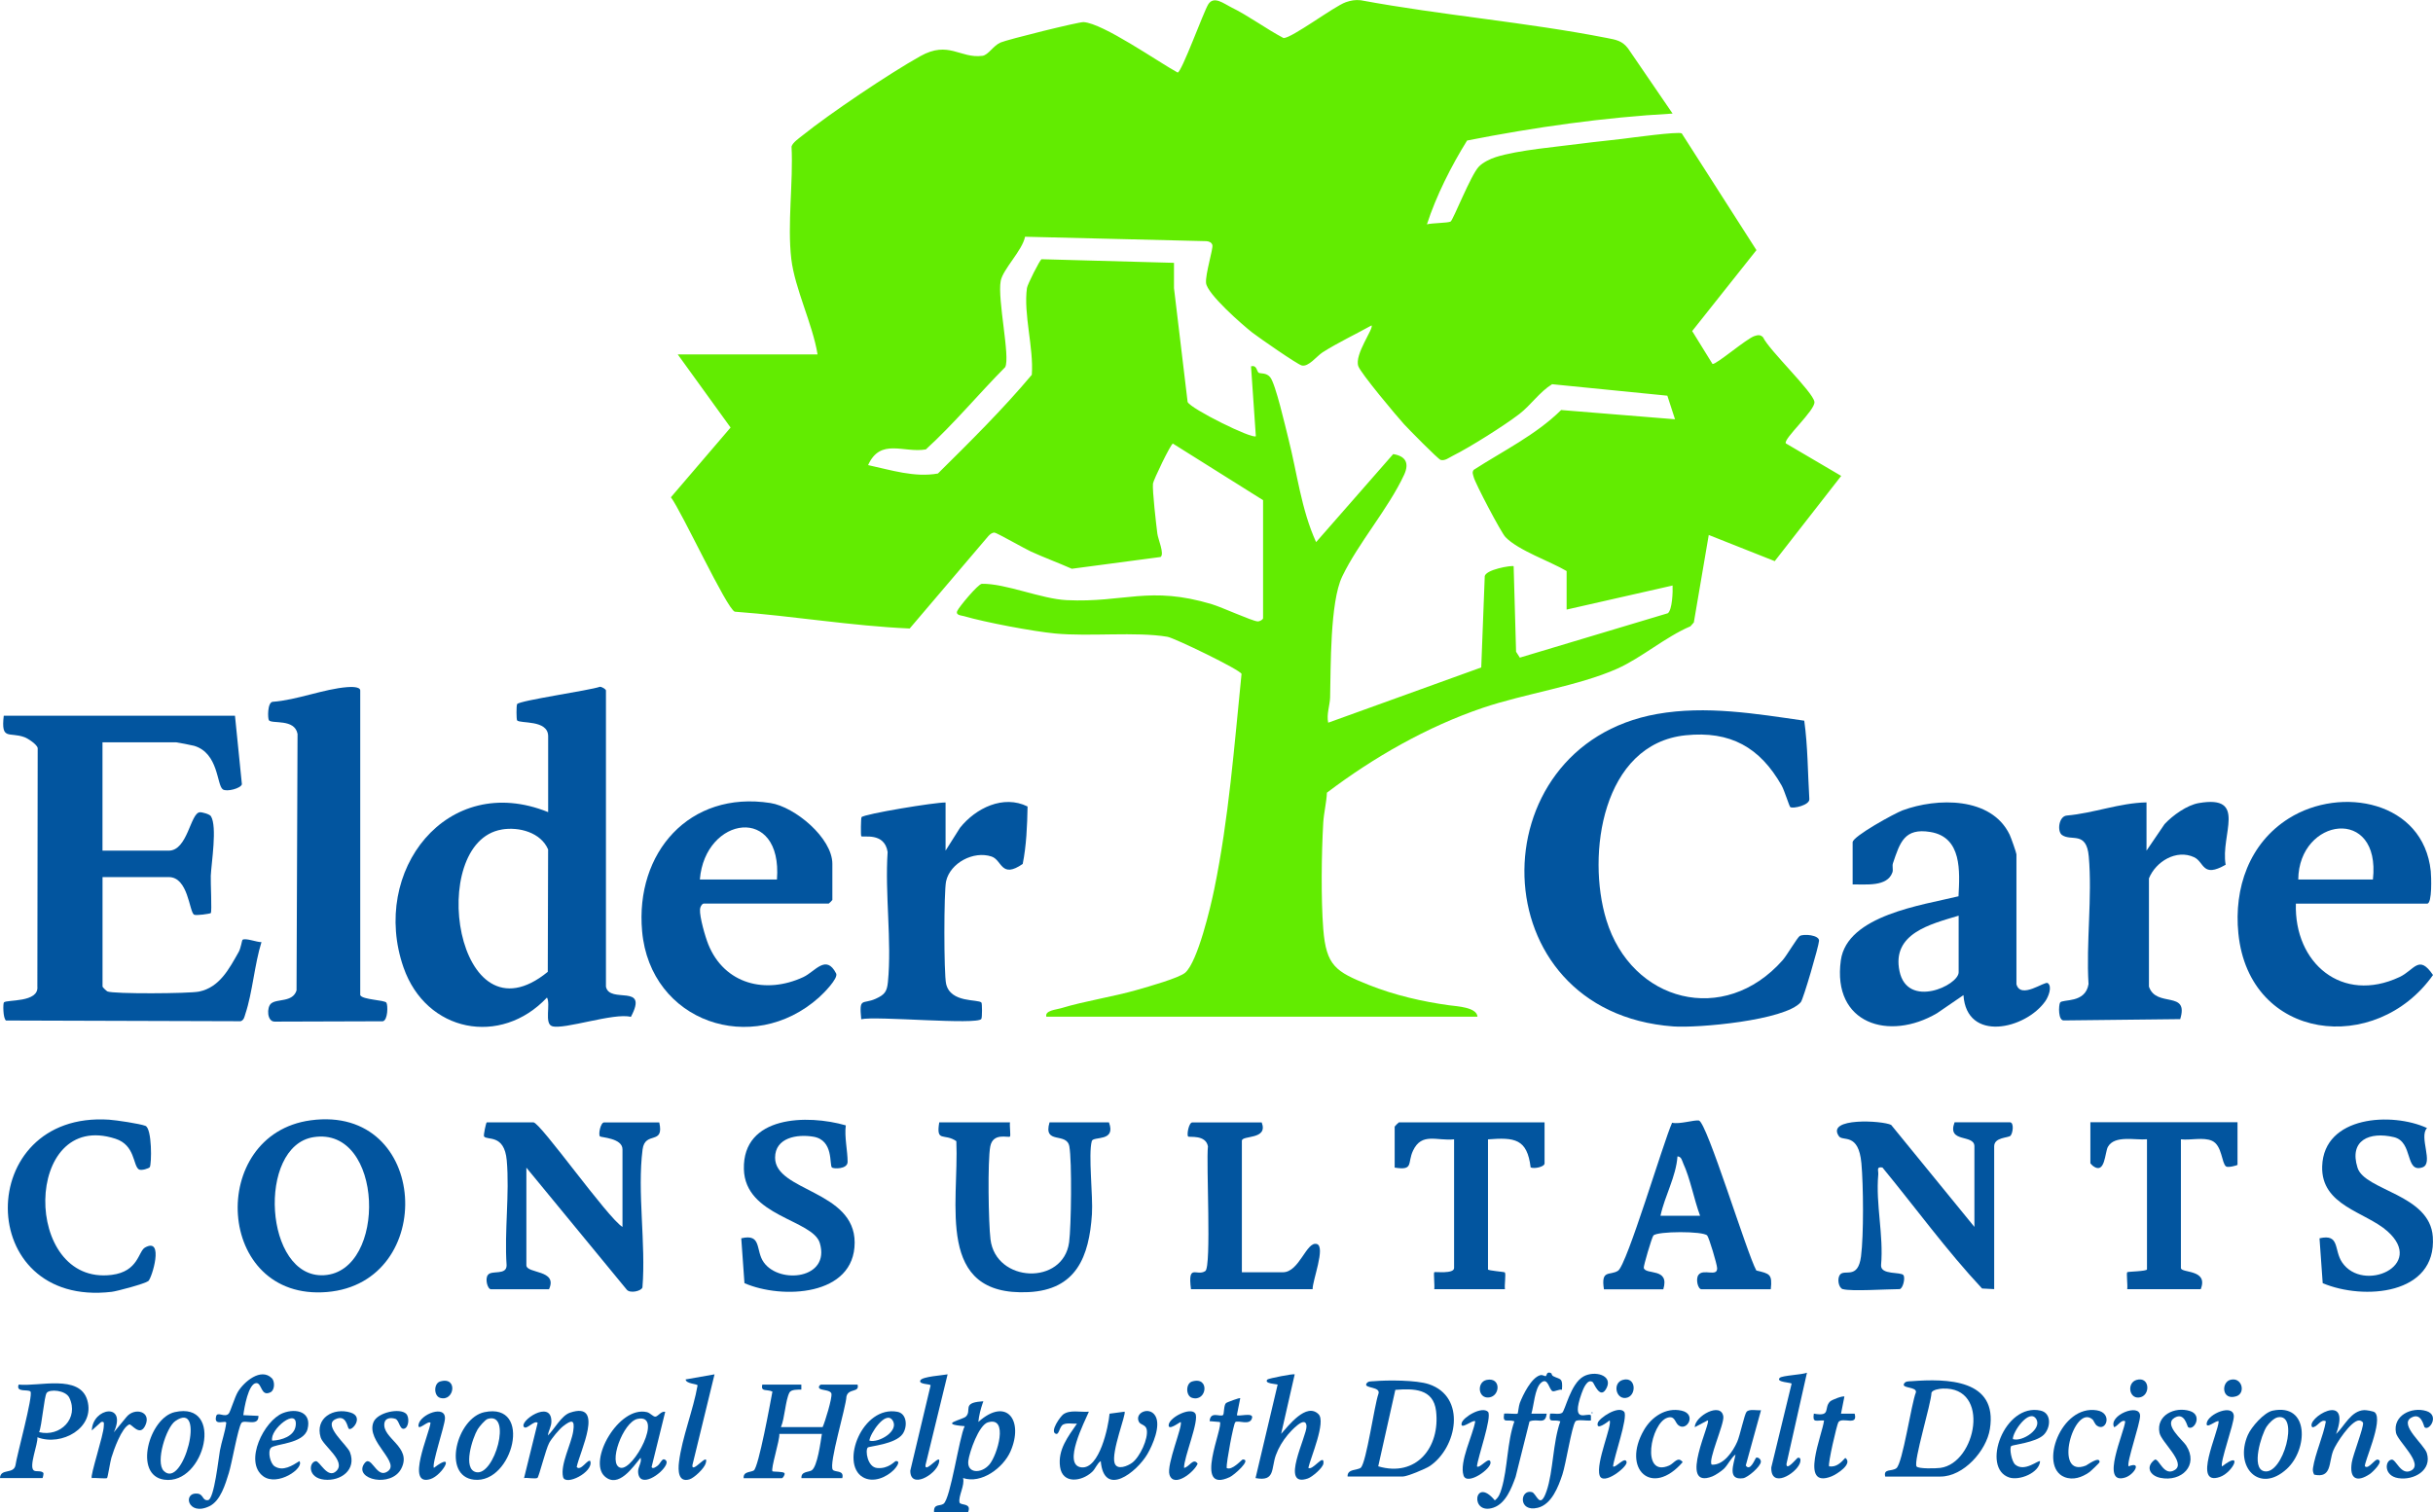 <svg xmlns="http://www.w3.org/2000/svg" id="Layer_2" data-name="Layer 2" viewBox="0 0 510.65 317.44"><defs><style>      .cls-1 {        fill: #62ec01;      }      .cls-2 {        fill: #02559f;      }    </style></defs><g id="Layer_1-2" data-name="Layer 1"><g><path class="cls-1" d="M171.59,74.38c-1.04-6.37-4.77-13.78-5.51-20.02-.86-7.33.44-16.11.05-23.6.25-.84,1.56-1.73,2.26-2.29,5.79-4.66,18.28-13.05,24.77-16.68,5.97-3.34,8.34.54,13.03-.07,1.25-.16,2.26-2.13,3.82-2.8,1.44-.62,16.39-4.34,17.42-4.28,4.14.28,15.59,8.32,19.74,10.59.82-.01,5.43-12.71,6.41-14.3,1.17-1.91,3.29-.16,4.79.58,3.71,1.81,7.36,4.55,11.03,6.48,1.75.02,10.58-6.64,13.04-7.52,1.08-.38,2-.54,3.15-.42,17.09,3.17,34.66,4.59,51.71,7.93,1.88.37,3.17.56,4.41,2.2l9.34,13.66c-14.5.81-28.9,2.86-43.13,5.66-3.3,5.3-6.49,11.61-8.43,17.6.99-.29,4.46-.28,4.97-.59.55-.34,4.22-9.75,5.92-11.52.84-.89,2.4-1.64,3.55-2.01,4.72-1.5,13.07-2.18,18.25-2.87,2.62-.35,5.5-.61,8.25-.95,1.93-.24,11.8-1.59,12.54-1.16l15.68,24.51-13.49,16.99,4.27,6.91c.76.17,7.12-5.31,8.8-5.86.71-.23,1.23-.34,1.81.26,1.3,2.76,10.48,11.45,10.78,13.55.25,1.73-6.62,7.82-6,8.72l11.62,6.83-13.95,17.89-13.85-5.49-3.13,18.36-.71.81c-5.25,2.23-10.27,6.62-15.37,8.9-8.12,3.62-19.48,5.26-28.19,8.21-11.72,3.97-22.97,10.42-32.74,17.82-.09,2.09-.65,4.24-.77,6.31-.37,6.37-.49,15.98,0,22.28.61,7.79,2.65,8.99,9.49,11.74,5.48,2.2,11.4,3.54,16.93,4.3,1.62.22,5.82.4,5.95,2.4h-90.49c-.37-1.31,2.12-1.49,3.04-1.77,5.26-1.59,10.96-2.39,16.28-3.94,2.01-.58,8.6-2.43,9.85-3.55,2.61-2.34,5.29-13.71,6.06-17.45,3.07-14.88,4.21-30.16,5.74-45.25-.21-.84-14.07-7.55-15.56-7.8-6.59-1.11-16.4,0-23.58-.69-4.67-.45-14.63-2.33-19.12-3.64-.55-.16-1.8-.17-1.41-1.09.32-.77,4.38-5.69,5.18-5.7,4.98-.09,12.47,3.18,17.79,3.43,12.06.58,17.38-3.09,30.49.86,2.12.64,8.31,3.48,9.56,3.6.43.04,1.17-.37,1.17-.68v-24.77l-18.93-11.88c-.46.1-4.11,7.69-4.18,8.4-.15,1.48.67,8.53.92,10.5.14,1.16,1.55,4.3.67,4.91l-18.62,2.47c-2.83-1.25-5.75-2.33-8.57-3.61-1.24-.56-7.23-3.98-7.66-3.98-.54,0-.95.36-1.29.73l-16.51,19.4c-12.29-.54-24.44-2.63-36.71-3.53-1.66-.55-11.24-21.21-13.41-24.02l12.53-14.64-11.09-15.35h29.32ZM328.81,127.97v-8.09c-3.49-2.06-10.14-4.32-12.84-7.13-.92-.95-6.35-11.3-6.66-12.58-.13-.54-.41-1,0-1.53,6.22-4.02,13.03-7.32,18.35-12.56l23.9,1.94-1.61-4.95-24.19-2.41c-2.68,1.66-4.42,4.37-6.89,6.27-3.13,2.41-10.46,7.03-13.98,8.77-.75.37-1.6,1.09-2.51.86-.53-.14-6.79-6.51-7.7-7.51-1.59-1.75-9.06-10.66-9.59-12.17-.87-2.47,3.3-7.94,2.77-8.56-3.39,1.89-6.99,3.57-10.27,5.65-1.2.76-2.96,3.14-4.39,2.75-.99-.27-9-5.85-10.35-6.89-2.1-1.64-9.49-8.11-9.72-10.42-.18-1.83,1.53-7.24,1.33-7.96-.16-.56-.69-.78-1.23-.82l-38.09-.93c-.55,2.87-4.65,6.81-5.11,9.29-.72,3.88,2.05,16,.94,18.09-5.63,5.68-10.76,11.9-16.65,17.27-4.65.8-9.52-2.48-12.12,3.29,4.75,1.02,9.72,2.65,14.65,1.77,6.76-6.69,13.66-13.51,19.71-20.73.42-5.65-1.78-12.73-1.02-18.21.1-.76,2.67-5.82,3.05-6.05l27.81.76v5.3s2.86,23.9,2.86,23.9c.58,1.42,13.66,7.89,14.32,7.19l-1.01-14.66c1.25-.37,1.19,1.1,1.62,1.35.36.21,1.62-.06,2.41.94,1.14,1.43,3.19,10.44,3.81,12.87,1.85,7.28,2.69,14.87,5.82,21.74l16.18-18.48c2.64.42,3.42,1.91,2.29,4.35-3.31,7.12-9.64,14.34-13,21.37-2.57,5.38-2.37,19.02-2.53,25.37-.04,1.61-.79,3.51-.4,5.3l32.12-11.6.73-18.98c-.17-1.57,5.83-2.51,6.07-2.27l.51,17.95.79,1.24,31.06-9.32c.94-.7,1.07-4.59,1-5.82l-22.24,5.05Z"></path><g><path class="cls-2" d="M378.69,151.32c.75,5.41.73,10.95,1.06,16.39.17,1.32-3.44,2.12-4,1.72-.2-.14-1.25-3.54-1.81-4.52-4.55-8.01-10.76-11.52-20.17-10.55-17.49,1.82-20.81,25.09-16.63,38.75,5.28,17.28,24.77,22.36,37.03,8.44.84-.96,3.07-4.74,3.56-5.05.82-.5,4.11-.22,4.06,1-.05,1.09-3.31,12.29-3.83,12.89-3.33,3.85-21.68,5.47-26.79,5.09-40.79-3.04-41.3-58.87-3.37-65.59,10.28-1.82,20.72-.06,30.9,1.41Z"></path><path class="cls-2" d="M423.22,206.63c.91,3.23,5.93-.71,6.57-.25,1.01.73.13,2.89-.5,3.79-4.16,5.93-16.53,8.73-17.19-1.26l-5.55,3.8c-10.07,5.92-22.02,2.24-20.19-11.09,1.31-9.49,17.15-11.61,24.7-13.46.27-5.23.76-12.41-5.91-13.5-5.46-.9-6.38,2.22-7.85,6.57-.2.59.09,1.33-.11,1.91-1.09,3.11-5.64,2.47-8.35,2.53v-8.85c0-1.25,8.86-6.1,10.48-6.7,7.22-2.67,18.61-2.9,22.47,5.1.27.55,1.43,3.84,1.43,4.13v27.3ZM411.09,192.23c-5.87,1.77-14.08,3.72-12.41,11.66s12.41,2.98,12.41.22v-11.88Z"></path><path class="cls-2" d="M481.87,189.7c-.38,12.48,9.67,21.06,21.74,15.42,3.17-1.48,4.06-4.85,7.04-.43-11.95,16.91-38.56,13.97-40.85-8.73-.96-9.52,2.28-18.94,10.6-24.16,10.98-6.89,28.25-3.59,29.78,11.08.11,1.08.32,6.82-.75,6.82h-27.55ZM498.04,184.64c1.71-15.49-15.55-13.03-15.67,0h15.67Z"></path><path class="cls-2" d="M450.52,168.47v10.11l3.79-5.57c1.71-1.84,4.71-4,7.2-4.42,10.29-1.76,4.49,6.63,5.62,12.95-4.95,2.84-4.44-.56-6.62-1.58-3.74-1.74-8.06.93-9.48,4.44v22.72c1.51,4.54,8.46.69,6.56,6.83l-24.3.27c-1.39.23-1.22-3.24-.91-3.74.5-.8,5.32.24,5.97-3.89-.53-8.63.81-18.28.05-26.79-.48-5.42-3.64-3.12-5.61-4.5-1.07-.75-.7-3.96,1.01-4.09,5.65-.5,11.05-2.65,16.7-2.76Z"></path></g><g><path class="cls-2" d="M127.18,207.14c.77,3.71,9.06-.82,5.23,6.34-3.47-.95-14.09,2.75-16.53,1.95-1.69-.55-.27-4.67-1.08-6.01-9.72,10.33-25.35,7.3-30.1-6.3-7.06-20.24,9.1-41.23,30.35-32.63v-15.92c0-3.55-5.9-2.6-6.52-3.34-.15-.18-.18-3.13.01-3.42.48-.75,15.24-2.87,17.36-3.63.42-.02,1.28.51,1.28.78v62.18ZM105.31,174.15c-15.95,2.68-9.68,45.68,9.66,29.87l.07-25.69c-1.52-3.57-6.1-4.8-9.73-4.19Z"></path><path class="cls-2" d="M49.32,150.27l1.45,14.37c-.21.87-3.17,1.65-4,1.08-1.3-.89-.85-7.6-6.03-9.15-.41-.12-3.6-.74-3.81-.74h-15.42v22.75h13.9c3.99,0,4.53-7.9,6.53-8.06.46-.04,2.05.39,2.33.83,1.35,2.19.1,9.74-.03,12.51-.06,1.25.27,7.55,0,7.83-.12.13-3.14.59-3.53.32-1.01-.7-1.2-7.88-5.29-7.88h-13.9v23c0,.09.78.89,1.02,1,1.22.57,17.2.46,19.23.04,4.34-.89,6.34-4.82,8.34-8.34.42-.74.68-2.42.77-2.51.57-.5,3.1.52,4,.46-1.46,4.65-1.88,10.58-3.38,15.07-.2.6-.27,1.29-.99,1.54l-49.25-.15c-.65-.47-.64-3.59-.44-3.8.6-.63,7.37.1,7.02-3.35l.07-50.03c-.09-.73-2-2.02-2.78-2.3-3.2-1.17-4.96.78-4.34-4.51h48.53Z"></path><path class="cls-2" d="M147.65,189.7c-.41.12-.7.73-.73,1.21-.1,1.59,1.09,5.73,1.75,7.37,3.38,8.34,12.06,10.52,19.96,6.83,2.46-1.15,4.75-4.87,6.86-.75.52,1.02-2.71,4.25-3.59,5.03-13.97,12.5-35.42,5.18-37.13-13.89-1.48-16.46,9.89-29.57,26.92-26.92,5.14.8,13.01,7.34,13.01,12.77v7.58c0,.05-.7.76-.76.76h-26.29ZM163.07,184.64c1.21-15.8-15.11-13.31-16.18,0h16.18Z"></path><path class="cls-2" d="M75.61,208.91c.42.99,5.12,1,5.49,1.59.34.53.32,3.69-.76,3.9l-22.68.07c-1.63.03-1.72-2.99-.76-3.8,1.26-1.06,4.51-.18,5.34-2.74l.21-53.86c-.61-3.25-5.32-2.05-6-2.85-.28-.33-.35-3.81.8-3.89,5.05-.36,10.75-2.71,15.65-3.08.66-.05,2.71-.15,2.71.71v63.95Z"></path><path class="cls-2" d="M198.46,168.47v10.11l3.03-4.8c3.31-4.14,9.1-6.99,14.18-4.47-.07,4-.25,8.26-1.02,12.06-4.58,3.16-4.29-.81-6.55-1.56-3.78-1.25-8.67,1.35-9.53,5.19-.48,2.15-.48,19.38,0,21.53.92,4.11,6.77,3.17,7.42,3.95.15.18.17,3.1-.02,3.42-.81,1.34-22.11-.66-25.21.07-.47-4.74.25-3.04,3.04-4.3,1.89-.86,2.36-1.5,2.56-3.51.84-8.58-.66-18.57-.06-27.3-.67-4.24-5.18-2.98-5.53-3.31-.14-.14-.08-3.84.05-4,.58-.68,15.55-3.15,17.64-3.08Z"></path></g><g><path class="cls-2" d="M130.65,257.59v-16.32c0-2.35-4.54-2.48-4.73-2.7-.39-.48.16-2.94.87-2.94h11.58c1.1,4.89-2.99,1.7-3.5,5.68-1.15,8.89.72,19.83-.03,28.95-.19.78-2.66,1.36-3.32.45l-21.04-25.58v20.48c0,1.83,6.68.88,4.75,5.05h-12.17c-.75,0-1.31-2.25-.64-3.02.76-1.05,3.93.18,3.91-2.03-.49-7.1.65-15,.03-22-.5-5.63-4.14-4.14-4.77-5.04-.15-.22.43-2.95.58-2.95h9.79c1.44,0,15.59,20.09,18.7,21.96Z"></path><path class="cls-2" d="M386.8,270.65c-.93-.28-1.24-2.18-.64-3.02.96-1.31,3.79,1.12,4.44-3.87.58-4.48.5-14.95.08-19.56-.6-6.52-3.9-4.5-4.72-5.67-2.79-4,9.23-3.29,10.97-2.37l17.47,21.41v-16.92c0-2.64-5.84-.59-4.16-5.05h11.58c.97,0,.65,2.32.15,2.83-.47.48-3.42.29-3.42,2.22v29.98l-2.54-.13c-7.44-7.96-13.97-16.96-20.91-25.4-1.36-.23-.81.6-.88,1.48-.56,6.33,1.15,12.66.59,19.01-.14,2.14,4.18,1.34,4.7,2.12.43.65-.16,2.92-.84,2.92-2.5,0-10.19.51-11.87,0Z"></path><path class="cls-2" d="M65.21,235.19c24.95-3.38,26.68,34.12,3.41,36.05-23.49,1.95-25.19-33.1-3.41-36.05ZM65.79,238.73c-11.9,1.89-10.36,29.69,2.21,28.98,13.31-.76,12.6-31.33-2.21-28.98Z"></path><path class="cls-2" d="M211.98,235.63c-.11.66.18,2.8,0,2.97-.34.32-3.57-.93-4.14,2.09s-.38,16.01.05,19.5c1.12,9.14,15.27,9.71,16.5.61.45-3.35.61-17.03.05-20.13s-5.56-.27-4.16-5.05h12.47c1.56,4.18-3.3,2.84-3.6,3.93-.77,2.81.28,11.55.03,15.36-.59,8.92-3.28,15.87-13.32,16.35-19.64.95-14.55-18.51-15.14-31.69-2.56-1.78-4.29.37-3.59-3.95h14.84Z"></path><path class="cls-2" d="M336.64,270.65c-.67-4.23,1.25-2.79,2.95-3.87,1.89-1.2,9.55-27.1,11.36-31.08,1.51.37,4.61-.62,5.61-.47,1.67.26,10.09,27.93,12.07,31.49,2.78.68,3.39.72,3.03,3.94h-14.54c-.75,0-1.28-2.12-.64-3.01,1.01-1.41,4.01.53,3.92-1.44-.04-.87-1.69-6.36-2.08-6.83-.8-.96-10.52-.93-11.3,0-.33.39-2.11,6.45-2.02,6.79.41,1.56,5.5-.13,4.1,4.5h-12.47ZM356.82,255.22c-1.27-3.4-2.05-7.78-3.54-11-.27-.59-.34-1.39-1.2-1.46-.32,4.32-2.66,8.25-3.57,12.47h8.31Z"></path><path class="cls-2" d="M177.52,236.25c-.32,2.47.39,5.37.38,7.66-.01,1.61-3,1.47-3.29,1.19-.58-.55.42-5.75-3.91-6.47-3.4-.57-8.02.19-8.02,4.41,0,7.07,16.7,6.86,16.7,17.81,0,11.3-15.27,11.95-23.13,8.53l-.67-9.42c4.39-1.04,2.93,2.55,4.73,5.06,3.32,4.64,14,3.47,11.76-4.05-1.47-4.95-15.71-5.57-15.94-15.54-.26-11.27,13.33-11.5,21.38-9.18Z"></path><path class="cls-2" d="M509.39,236.82c-1.76,1.84,1.47,7.44-.96,8.25-3.74,1.24-1.85-5.37-6-6.35-5.09-1.2-9.45.64-7.62,6.43,1.52,4.82,15.18,5.54,15.8,14.49.84,12.23-14.54,13.36-23.11,9.74l-.67-9.42c4.33-1,2.97,2.43,4.74,5.05,4.4,6.5,17.64.69,9.51-6.54-4.6-4.09-13.95-5.33-13.69-13.63.34-10.65,14.69-11.4,22-8.03Z"></path><path class="cls-2" d="M324.18,235.63v8.61c0,.72-2.16,1.19-2.92.84-.73-6.04-3.38-6.32-8.95-5.89v27.31c0,.25,3.4.49,3.53.62.28.28-.12,2.75.03,3.53h-14.84c.12-.73-.18-3.39,0-3.57.16-.15,4.16.42,4.16-.89v-27.01c-3.6.39-6.78-1.51-8.61,2.37-1.25,2.64.2,4.22-3.86,3.57v-8.61c0-.06.83-.89.89-.89h30.57Z"></path><path class="cls-2" d="M31.43,245.03c-.16.25-1.79.81-2.31.45-1.23-.86-.74-5.08-4.89-6.42-19.37-6.29-19.63,30.95-.78,28.58,5.64-.71,5.56-4.96,7-5.75,4.09-2.26,1.41,6.49.68,7.05s-6.52,2.12-7.69,2.26c-28.99,3.41-28.96-38.01-.54-36.14,1.5.1,6.38.83,7.61,1.29,1.42.53,1.34,8.03.92,8.7Z"></path><path class="cls-2" d="M469.62,235.63v8.9c0,.12-1.97.65-2.4.35-.96-.68-.8-4.42-2.96-5.39-1.8-.81-4.55-.07-6.52-.31v27.01c0,1.13,5.85.19,4.16,4.45h-15.43c.13-.75-.2-3.36,0-3.56.15-.15,4.15-.18,4.15-.6v-27.31c-2.39.24-6.79-.93-8.2,1.59-.66,1.19-.57,5.87-3.09,4.05-.18-.13-.59-.55-.59-.6v-8.61h30.87Z"></path><path class="cls-2" d="M264.81,235.63c1.44,3.71-4.16,2.64-4.16,3.86v27.6h8.61c3.47,0,4.93-6.57,7.12-5.93,1.91.56-.96,7.79-.88,9.49h-25.53c-.72-5.57,1.2-2.59,3.01-3.82,1.32-.9.15-22.79.55-26.16-.46-2.54-3.93-1.84-4.16-2.08-.33-.34.14-2.96.89-2.96h14.54Z"></path></g><g><path class="cls-2" d="M168.19,290.66v1.07c-.71,0-2.14-.07-2.5.62-.85,1.63-.97,5.35-1.78,7.24h8.75c.52-1.14,2-6.02,1.85-6.98-.12-.79-1.86-.73-2.39-1.04-.59-.35.04-.9.19-.9h7.68c.47,1.77-1.9.7-2.33,2.49-.1,2.31-3.76,14.19-2.87,15.39.43.59,2.45,0,1.99,1.76h-8.57c-.1-1.44,1.44-1.21,2.13-1.62,1.23-.74,1.9-6.07,2.16-7.66h-8.93c.15,1.17-1.88,7.43-1.43,7.86.09.09,2.26.01,2.5.36.2.29-.34,1.07-.53,1.07h-8.03c-.12-1.46,1.48-1.2,2.13-1.62,1.01-.66,3.5-14.37,3.91-16.56-1.17-.56-2.5.14-2.12-1.46h8.21Z"></path><path class="cls-2" d="M231.03,306.73c-.77.49-1.11,1.63-1.82,2.28-2.21,2.05-6.21,2.57-6.72-1.06s1.7-6.37,3.55-9.08c-.89.07-2.03-.22-2.86.17-.87.42-.85,2.26-1.6,1.96-1.29-.52,1.02-3.69,1.61-4.1,1.45-1.01,3.65-.38,5.35-.54-.82,1.95-5.66,11.26-1.56,11.69,3.78.4,5.66-8.52,5.9-11.27l3.15-.42c.42.37-2.87,8.55-2.08,10.83.53,1.53,2.77.57,3.69-.12,1.59-1.19,3.41-5.04,3.04-6.96-.2-1.04-1.3-.96-1.63-1.6-.99-1.91,2.19-3.35,3.43-1.28s-.57,6.16-1.66,8.03c-2.24,3.82-9.13,9.23-9.79,1.46Z"></path><path class="cls-2" d="M0,310.3c.08-2.09,2.82-.76,3.24-2.65.25-1.99,3.79-14.77,3.15-15.52-.45-.53-3.14.27-2.47-1.46,4.15.47,12.79-2.24,14.4,3.27,1.71,5.83-5.42,9.75-10.47,7.79.16,1.38-1.88,6.21-.74,6.98.48.32,1.52-.06,2,.51.09.12-.14,1.08-.19,1.08H0ZM8.21,300.66c4.47,1.08,8.41-2.94,6.34-7.23-.77-1.61-4.17-1.86-4.76-1-.53.78-.99,6.83-1.58,8.23Z"></path><path class="cls-2" d="M271.74,288.52l-2.85,12.5c1.51-1.68,5.31-6.69,7.86-4.12,1.59,1.61-1.66,9.08-2.15,11.25.89.68,3.37-3.18,3.17-.94-.08.93-2.36,2.86-3.27,3.17-6.02,2.09-.15-8.97-.28-11-.16-2.44-3.38,1.15-3.92,1.81-1.07,1.29-1.93,2.7-2.51,4.28-1.03,2.82-.09,5.63-4.27,4.83l4.64-19.63c-.09-.1-3.02-.19-2.14-1.07.2-.21,5.5-1.27,5.71-1.07Z"></path><path class="cls-2" d="M196.04,317.44c-.11-1.83,1.24-1.18,2-1.75,1.48-1.11,3.25-13.84,4.43-16.29-5.77-.44-.43-1.31.28-2.04,1.24-1.26-.83-2.83,3.12-3.14.72-.06.53-.11.37.37-.43,1.28-.77,2.58-.9,3.92,6-5.36,9.57-.22,6.74,6.2-1.51,3.43-6.09,6.88-9.95,5.58.42,1.53-1.04,3.83-.74,5.12.16.7,2.58.01,1.81,2.02h-7.14ZM207.36,298.59c-1.94.59-3.88,6.23-4.12,8.06-.35,2.69,2.7,2.8,4.41.81s4.09-10.2-.29-8.86Z"></path><path class="cls-2" d="M114.98,301.37c1.35-1.27,2.81-4.18,4.65-4.8,7.45-2.53,2,8.31,1.41,11.41.86.98,2.35-1.8,2.86-1.24.71,2.32-5.26,5.3-5.72,3.33-.62-2.62,1.72-6.9,2.13-9.61.39-2.56-.38-2.39-2.12-1.05-.85.66-2.41,2.56-2.92,3.5-.73,1.33-2.15,7.14-2.47,7.35-.43.27-2.14-.09-2.81.04l2.86-11.6c-.72-.62-2.28,1.48-2.86.89-1.16-1.19,5.67-5.89,5.74-1.25.02,1.18-.62,1.96-.74,3.04Z"></path><path class="cls-2" d="M139.62,296.38l-2.86,11.6c.22.5.91-.03,1.2-.23.64-.45.96-1.57,1.48-1.37.47.18.59.56.37,1.07-.87,2-5.65,5.18-5.88,1.59-.07-1.06.83-2.04.52-3.01-1.62,1.99-4.65,6.47-7.51,3.93-3.64-3.23,2.93-14.93,8.86-13.5.69.17,1.3,1.01,1.79.94.54-.08,1.21-1.22,2.03-1.01ZM133.81,297.87c-3.06.65-6.32,9.59-3.58,10.26s9.12-11.43,3.58-10.26Z"></path><path class="cls-2" d="M57.05,289.32c.64.64.67,2.48-.27,2.96-2.05,1.03-1.78-1.95-2.98-1.92-1.68.05-2.55,5.28-2.73,6.73l3.18.15c.05,2.38-3.01.65-3.58,1.49-.74,1.09-2,8.47-2.64,10.5-.73,2.33-1.73,5.85-4.09,6.98-4.55,2.2-5.71-3.05-2.42-2.64,1.23.16.93,1.56,2.19,1.35,1.27-.37,2.15-8.78,2.45-10.41.36-1.94,1.08-3.84,1.33-5.81-.03-.68-2.72.83-2.12-1.4.28-1.05,1.84.42,2.65-.56.35-.42,1.25-3.45,1.9-4.53,1.27-2.12,4.84-5.15,7.12-2.89Z"></path><path class="cls-2" d="M36.68,296.45c10.53-2.37,6.31,15.35-2.19,14.19-6.56-.89-3.2-12.98,2.19-14.19ZM34.36,308.78c4.06,4.13,9.07-15.09,2.42-10.44-1.91,1.33-4.2,8.63-2.42,10.44Z"></path><path class="cls-2" d="M101.67,296.46c10.27-2.16,5.97,15.08-2.18,14.18-6.77-.75-3.64-12.95,2.18-14.18ZM102.38,297.87c-.57.17-1.77,1.62-2.12,2.18-1.08,1.79-3.24,8.37-.32,9.01,3.86.84,7.61-12.74,2.44-11.19Z"></path><path class="cls-2" d="M198.89,288.52l-4.65,19.1c-.11,1.88,3.56-3.08,2.8-.42-.71,2.48-6.01,5.48-5.98,1.54l4.26-17.9c0-.34-2.63-.16-2.14-1.07.42-.79,4.65-1.04,5.71-1.25Z"></path><path class="cls-2" d="M149.97,288.52l-4.65,19.1c-.11,1.89,3.56-3.09,2.8-.42-.3,1.06-2.41,3.07-3.42,3.37-2.38.71-2.4-1.9-2.19-3.63.62-5.11,3-10.93,3.9-16.09,0-.35-2.42-.31-2.51-1.26l6.07-1.07Z"></path><path class="cls-2" d="M56.86,303.96c-.72.8-.14,3.27.78,3.87,1.76,1.13,3.73-.16,5.2-1.09,1.1,1.49-4.63,5.41-7.62,3.16-4.09-3.07.23-11.69,4.15-13.24,2.83-1.11,6.12-.24,5.17,3.38-.82,3.11-6.89,3.04-7.68,3.92ZM57.13,302.44c1.94-.08,4.64-.9,4.93-3.13.52-4.05-5.52.76-4.93,3.13Z"></path><path class="cls-2" d="M182.13,303.89c-.57.6-.07,4.09,1.94,4.29,2.41.25,3.72-1.44,3.94-1.45,1.22-.06-.03,1.46-.35,1.79-1.61,1.65-4.43,2.86-6.59,1.57-4.77-2.86-.09-15.09,7.28-13.71,2.03.38,2.16,3.16,1.1,4.66-1.53,2.18-7.05,2.56-7.33,2.85ZM182.47,302.44c2.01.55,6.39-2.09,4.84-4.3-1.46-2.09-4.74,2.89-4.84,4.3Z"></path><path class="cls-2" d="M260.31,293.52l-.71,3.57c.38.33,3.44-.62,3.2.53-.37,1.8-2.94.43-3.53.94-.37.32-1.89,8.43-1.82,9.61,1.1.67,3.19-1.78,3.39-1.78,1.96-.02-1.86,3.31-2.72,3.7-7.88,3.68-1.23-10.7-2.1-11.56l-2.14-.18c.17-2.22,2.23-.79,2.82-1.29.25-.21.12-2.05.62-2.5.21-.19,2.87-1.16,2.98-1.04Z"></path><path class="cls-2" d="M23.92,300.66l2.66-3.23c1.7-2.03,5.26-1.13,3.93,1.79-1.15,2.55-2.92-.38-3.38-.18-1.61.69-3.24,5.31-3.75,6.98-.25.8-.75,4.12-.91,4.27-.19.19-2.6-.09-3.2.01-.42-.37,2.51-9.13,2.51-10.88,0-.54.23-1.05-.54-.9l-1.97,1.78c.17-4.84,7.47-5.93,4.64.35Z"></path><path class="cls-2" d="M73.21,299.94c-.31-.23-.49-3.15-2.86-1.97-2.6,1.3,2.52,5.38,3.1,6.9,1.42,3.68-1.91,6.12-5.39,5.76s-3.3-3.63-1.78-3.88c.79-.13,2.49,3.9,4.34,2.04,2.04-2.06-2.77-5.22-3.32-7.04-1.22-4.05,2.68-6.32,6.28-5.21,2.86.89.33,3.93-.37,3.41Z"></path><path class="cls-2" d="M85.26,296.82c.71.71.56,2.9-.46,3.12-.94.2-1-1.81-1.83-2.08-.88-.29-2.08-.23-2.28.85-.58,3.28,5.87,5.02,3.54,9.59-2.1,4.1-9.94,2.3-7.83-.96,1.46-2.26,2.47,2.85,4.67,1.73,3.54-1.79-4.41-6.42-2.67-10.54.86-2.03,5.55-3.03,6.87-1.71Z"></path><path class="cls-2" d="M248.53,308.16c1.09-.17,1.91-2.22,2.84-.89-.67,1.73-4.98,5.19-5.91,2.34-.69-2.12,2.88-10.37,2.34-11.08-.3.08-2.74,1.99-2.5.53.26-1.58,4.59-3.72,5.56-2.34s-2.46,9.36-2.34,11.45Z"></path><path class="cls-2" d="M91.06,308.16c4.76-3.66,1.78,1.55-.7,2.34-5.35,1.7-.19-9.68,0-11.8-.49-.62-2.81,1.98-2.51.35.39-2.16,5.71-4.23,5.54-1.21-.09,1.61-2.83,9.63-2.32,10.32Z"></path><path class="cls-2" d="M250.21,290.02c3.78-1.14,3.12,4.36,0,3.44-1.36-.4-1.38-3.03,0-3.44Z"></path><path class="cls-2" d="M92.38,290.02c3.8-1.14,2.99,4.33,0,3.44-1.36-.4-1.38-3.03,0-3.44Z"></path></g><g><path class="cls-2" d="M282.84,309.98c-.12-1.67,2.16-1.28,2.78-1.87,1.17-1.12,2.84-13.11,3.68-15.46.61-1.59-3.01-1.15-2.53-2.13.31-.62,1.04-.51,1.58-.56,2.88-.25,8.92-.25,11.55.63,7.93,2.65,5.94,13.29.2,17.18-.89.6-4.76,2.2-5.65,2.2h-11.61ZM289.27,307.83c7.99,2.36,13.03-3.99,12.14-11.6-.55-4.75-4.73-4.75-8.55-4.45l-3.59,16.05Z"></path><path class="cls-2" d="M395.68,309.98c-.44-1.73,1.42-1.02,2.35-1.76,1.31-1.04,3.13-13.54,4.09-15.92.23-1.21-2.99-.8-2.51-1.78.3-.61,1.04-.52,1.58-.56,7.44-.56,18.14-.45,16.46,10.04-.73,4.57-5.53,9.98-10.37,9.98h-11.61ZM407.74,291.51c-.67.03-2.12.24-2.35.86-.04,2.21-3.84,14.51-3.13,15.49.38.53,4.13.42,5,.3,7.51-1.02,10.64-17.05.48-16.65Z"></path><path class="cls-2" d="M359.26,307.48c2.5.17,4.47-2.79,5.36-4.81.56-1.25,1.5-5.73,1.95-6.27.57-.68,2.18-.25,3.04-.35l-3.2,11.61c.93,1.39,1.99-1.5,2.14-1.61.32-.24,1.08.24,1.03.84-.08,1.01-2.74,3.3-3.74,3.44-3.41.47-1.92-3.03-1.58-4.99-.99.76-1.59,2.22-2.48,3.05-.51.47-1.74,1.31-2.37,1.55-7.49,2.97.12-12.1-1.03-11.74l-2.68,1.42c.02-2.34,5.55-5.41,6-2.24.22,1.57-3.3,9.22-2.43,10.1Z"></path><path class="cls-2" d="M490.31,301.05c1.75-1.65,3.11-4.88,5.89-5.02.44-.02,1.96.23,2.23.47,1.91,1.65-2.48,10.94-2.05,11.34.74.68,2.03-1.55,2.67-1.42,1.42.28-1.19,2.72-1.63,3.01-2.78,1.87-4.35,1.02-3.82-2.39.25-1.62,2.5-7.33,2.37-8.31-.04-.27-.5-.53-.84-.53-1.69.03-4.84,4.84-5.43,6.36-.97,2.48-.28,5.84-3.99,5.02-.24-.45-.33-.88-.25-1.39.46-3.06,2.16-6.67,2.71-9.81-1.1-.6-1.8,1.33-2.86,1.24-1.54-1.72,8.39-7.87,5,1.43Z"></path><path class="cls-2" d="M333.91,297.13v1.07c-.72.15-2.9-.31-3.26.21-.79,1.16-1.98,8.9-2.72,11.13-.85,2.58-2.27,6.28-5.16,6.99-4.16,1.02-3.79-3.94-1.25-3.29,1,.26,1.68,3.9,3.09-.24s1.29-10.15,2.88-14.62c-1.53-.53-2.51.6-2.15-1.61.72-.09,1.92.23,2.52-.17.65-.43,1.76-6.13,4.5-7.64,2.3-1.28,6.14-.29,4.87,2.36-1.34,2.78-2.69-1-2.94-1.17-1.14-.82-2.02,1.48-2.33,2.35-2.39,6.72,1.26,3.91,1.96,4.63Z"></path><path class="cls-2" d="M325.61,288.31c.05.03.08.44.36.58,1.51.78,2.07.24,1.86,2.87-.58-.14-1.51.4-1.92.31-.8-.18-.98-3.18-2.53-1.72-1.25,1.17-1.46,4.78-1.96,6.42h3.21c-.29,2.5-1.87.9-3.61,1.64l-2.92,11.65c-.84,2.32-2.05,5.55-4.63,6.44-5.07,1.74-4.09-6.78.27-1.52.85-.64,1.14-1.51,1.43-2.49,1.28-4.27,1.13-9.73,2.68-14.11-1.53-.53-2.51.6-2.15-1.61.56-.11,2.66.16,2.84-.02.08-.08.21-1.6.45-2.23.67-1.72,2.38-5.22,4.22-5.8.57-.18.9.2,1.2.18.28-.02.1-1.16,1.2-.6Z"></path><path class="cls-2" d="M477,296.14c7.74-1.6,7.42,8.15,2.96,12.24-5.76,5.29-11.07-.42-8.18-7.11.72-1.67,3.41-4.76,5.22-5.13ZM478.07,297.54c-.82.16-1.89,1.27-2.35,1.97-1.09,1.69-3.31,8.7-.52,9.35,3.97.92,7.5-12.25,2.87-11.32Z"></path><path class="cls-2" d="M379.25,288.2l-4.29,19.1c-.09,1.59,1.93-.91,2.33-1.25.82-.2.61.78.46,1.17-.88,2.22-6.12,5.35-5.98.84l4.26-17.56c.07-.29-3.42-.29-2.49-1.24.49-.5,4.73-.66,5.71-1.08Z"></path><path class="cls-2" d="M422.13,303.57c-.43.45.06,3.26.86,3.92,1.96,1.62,4.87-1.06,5.19-.72-.18,2.45-4.32,4.09-6.45,3.41-6.03-1.94-1.05-15.73,6.55-14.05,2.4.53,2.13,3.69.63,5.12-1.69,1.6-6.53,2.06-6.78,2.32ZM422.47,302.12c1.99.65,6.31-2.23,4.84-4.31s-4.9,2.77-4.84,4.31Z"></path><path class="cls-2" d="M387.11,293.2l-.71,3.57h2.86c.77,2.71-2.53.62-3.4,1.78-.31.41-2.29,8.95-1.95,9.29,1.53.21,2.45-.75,3.39-1.78,1.69,1.25-1.82,3.46-2.89,3.88-6.88,2.73-1.89-8.83-1.57-11.74-1.67-.06-2.46.59-2.14-1.43,3.69.68,2.04-1.16,3.37-2.52.38-.4,2.78-1.3,3.06-1.05Z"></path><path class="cls-2" d="M459.26,299.61c-.23-.16-.72-3.27-2.88-1.96-2.33,1.42,1.72,4.65,2.45,5.78,2.72,4.21-.97,7.73-5.4,6.82-2.21-.45-3.2-2.35-1.14-3.84.9-.19,1.87,3.69,4.21,2.16s-2.87-5.82-3.26-7.79c-.72-3.66,3.19-5.55,6.37-4.57,2.78.85.88,4.25-.36,3.4Z"></path><path class="cls-2" d="M508.88,299.63c-.16-.14-.65-3.32-2.87-1.97-2.44,1.49,2.78,5.6,3.34,7.38,1.14,3.62-2.73,5.79-5.99,5.27-3.03-.47-2.86-3.65-1.41-3.89.93-.15,1.93,3.39,4.07,2.32,2.82-1.41-2.79-6.16-3.14-7.95-.7-3.59,3.23-5.53,6.37-4.57,2.83.87.64,4.28-.37,3.41Z"></path><path class="cls-2" d="M439.14,297.95c-3.88-3.24-8.33,12.5-1.33,9.72.25-.1,2.91-2.09,2.86-.72,0,.15-1.84,1.89-2.16,2.12-1.53,1.07-3.41,1.75-5.24,1-5.4-2.19-.74-15.27,6.85-13.99,3.35.56,1.94,4.59,0,3.22-.48-.34-.65-1.08-.97-1.35Z"></path><path class="cls-2" d="M352.22,299.16c-.7-.61-.7-2.02-2.26-1.53-3.51,1.11-5.64,12.64.36,10.04,1.06-.46,1.81-2.05,2.85-.72-6.46,7.46-12.86,1.46-8.14-6.72,1.59-2.76,4.58-4.83,7.9-4.09s1.05,4.55-.71,3.02Z"></path><path class="cls-2" d="M466.39,307.84c4.56-3.53,2.26,1.28-.46,2.22-5.83,2.03-.34-9.28-.26-11.68-.48-.33-2.77,1.83-2.51.35.34-1.93,5.56-4.1,5.69-1.45.07,1.53-3,9.87-2.47,10.56Z"></path><path class="cls-2" d="M338.55,307.84c.46.48,2.59-2.27,2.85-.89.19,1.02-4.92,5.01-5.66,2.8-.87-2.62,2.73-10.67,2.09-11.55-.55.41-2.86,2.2-2.49.54.22-1,4.36-3.79,5.56-2.35.83,1.18-2.17,9.52-2.34,11.45Z"></path><path class="cls-2" d="M309.98,307.84c.58.58,2.62-2.28,2.86-.88s-4.94,4.99-5.66,2.8c-.94-2.87,1.95-8.42,2.45-11.37-.4-.51-3.23,2.01-2.85.36.28-1.22,4.25-3.64,5.55-2.35.83,1.19-2.17,9.52-2.34,11.45Z"></path><path class="cls-2" d="M446.75,307.84c2.84-1.17,1.24,1.72-.7,2.34-5.38,1.71-.15-9.59,0-11.8-.77-.48-1.58,1.03-2.33,1.24-1.26-2.49,5.42-5.17,5.45-2.4.02,1.69-2.91,9.95-2.41,10.61Z"></path><path class="cls-2" d="M312.03,289.69c3.05-.62,2.87,3.39.5,3.68s-2.61-3.25-.5-3.68Z"></path><path class="cls-2" d="M340.59,289.69c2.91-.85,2.98,3.57.58,3.79-2.06.19-2.72-3.17-.58-3.79Z"></path><path class="cls-2" d="M448.43,289.69c2.87-.83,2.99,3.46.49,3.7-2.1.2-2.53-3.1-.49-3.7Z"></path><path class="cls-2" d="M468.06,289.69c2.48-.75,3.38,2.79,1.29,3.44-3.04.94-3.17-2.87-1.29-3.44Z"></path><path class="cls-2" d="M334.09,296.41c.23.12.23.24,0,.36v-.36Z"></path></g></g></g></svg>